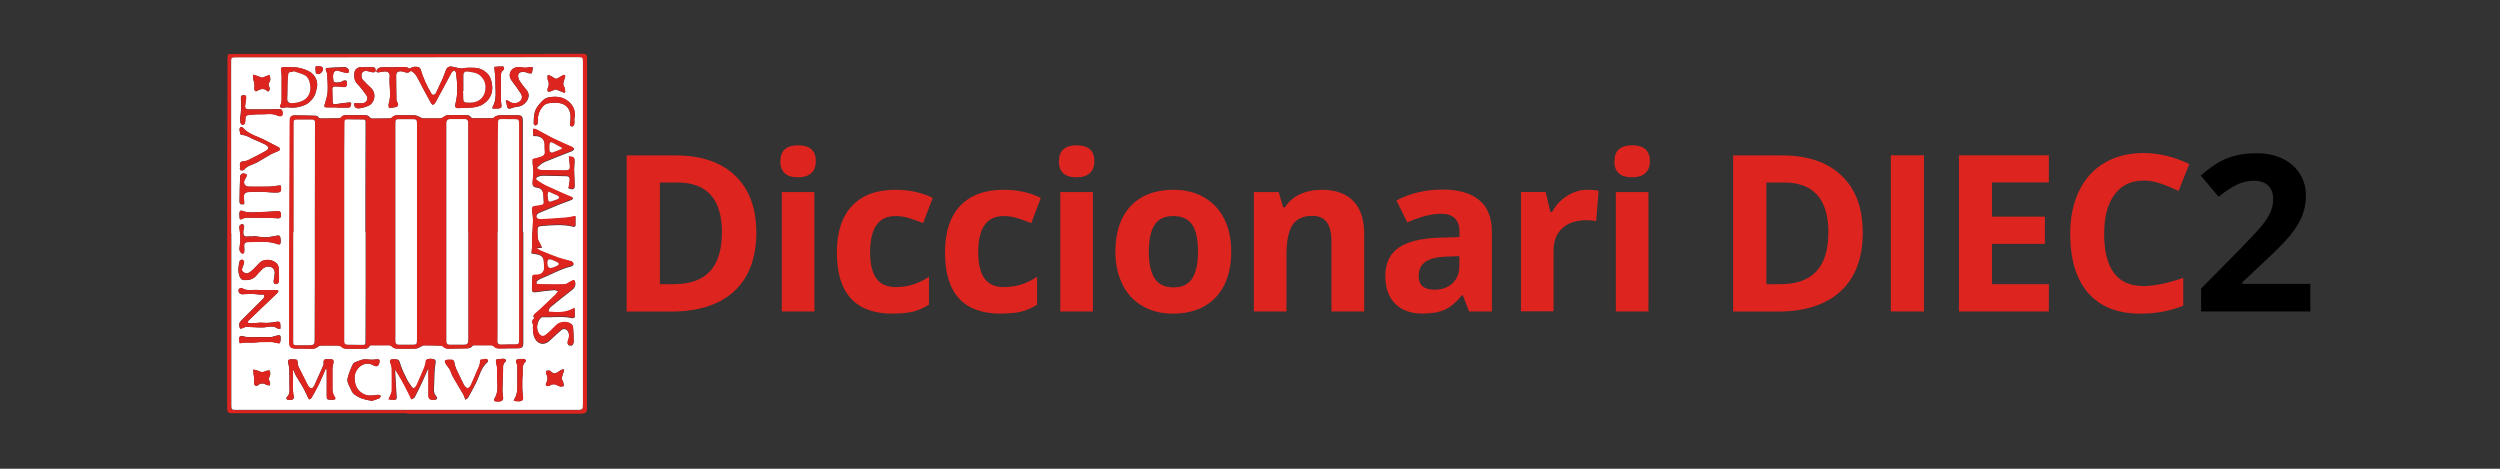 <svg id="a" xmlns="http://www.w3.org/2000/svg" width="240" height="45" viewBox="0 0 240 45"><rect x="0" y="0" width="240" height="45" fill="#333333" stroke="none"/><title>DIEC2</title><rect x="0" style="fill:none; stroke-width:0px;"/><path d="M72.61,22.27c0,2.47-.7,4.36-2.11,5.67-1.41,1.31-3.43,1.97-6.09,1.97h-4.25v-14.99h4.71c2.45,0,4.35.65,5.7,1.94,1.35,1.29,2.03,3.1,2.03,5.41ZM69.31,22.35c0-3.22-1.42-4.83-4.27-4.83h-1.69v9.76h1.36c3.06,0,4.59-1.64,4.59-4.93Z" style="fill:#de241f; stroke-width:0px;"/><path d="M74.92,15.48c0-1.02.57-1.53,1.7-1.53s1.7.51,1.7,1.53c0,.49-.14.86-.43,1.13-.28.27-.71.41-1.28.41-1.13,0-1.7-.51-1.7-1.54ZM78.18,29.9h-3.13v-11.46h3.13v11.46Z" style="fill:#de241f; stroke-width:0px;"/><path d="M85.69,30.11c-3.57,0-5.35-1.96-5.35-5.88,0-1.95.49-3.44,1.46-4.47.97-1.03,2.36-1.54,4.17-1.54,1.33,0,2.52.26,3.57.78l-.92,2.42c-.49-.2-.95-.36-1.38-.49-.42-.13-.85-.19-1.27-.19-1.63,0-2.44,1.16-2.44,3.46s.81,3.36,2.44,3.36c.6,0,1.16-.08,1.67-.24.51-.16,1.03-.41,1.54-.75v2.68c-.51.32-1.02.54-1.53.67-.52.12-1.17.18-1.95.18Z" style="fill:#de241f; stroke-width:0px;"/><path d="M96.07,30.11c-3.57,0-5.35-1.96-5.35-5.88,0-1.95.49-3.44,1.46-4.47.97-1.03,2.36-1.54,4.17-1.54,1.33,0,2.52.26,3.57.78l-.92,2.42c-.49-.2-.95-.36-1.38-.49-.42-.13-.85-.19-1.27-.19-1.63,0-2.44,1.16-2.44,3.46s.81,3.36,2.44,3.36c.6,0,1.16-.08,1.67-.24.51-.16,1.03-.41,1.54-.75v2.68c-.51.32-1.02.54-1.53.67-.52.12-1.17.18-1.95.18Z" style="fill:#de241f; stroke-width:0px;"/><path d="M101.66,15.48c0-1.02.57-1.53,1.7-1.53s1.7.51,1.7,1.53c0,.49-.14.86-.43,1.13-.28.27-.71.41-1.28.41-1.13,0-1.7-.51-1.7-1.54ZM104.92,29.9h-3.13v-11.46h3.13v11.46Z" style="fill:#de241f; stroke-width:0px;"/><path d="M118.2,24.15c0,1.87-.49,3.33-1.48,4.38s-2.36,1.58-4.11,1.58c-1.1,0-2.07-.24-2.91-.72-.84-.48-1.49-1.17-1.94-2.08s-.68-1.96-.68-3.16c0-1.87.49-3.33,1.47-4.37.98-1.04,2.35-1.56,4.12-1.56,1.1,0,2.07.24,2.91.72.84.48,1.49,1.17,1.94,2.06s.68,1.95.68,3.15ZM110.28,24.15c0,1.13.19,1.99.56,2.57.37.58.98.87,1.82.87s1.43-.29,1.8-.87c.37-.58.55-1.44.55-2.58s-.18-1.99-.55-2.55-.97-.85-1.82-.85-1.44.28-1.8.85c-.37.56-.55,1.42-.55,2.56Z" style="fill:#de241f; stroke-width:0px;"/><path d="M130.95,29.9h-3.13v-6.7c0-.83-.15-1.45-.44-1.86-.29-.41-.76-.62-1.4-.62-.88,0-1.51.29-1.9.88-.39.58-.58,1.55-.58,2.91v5.39h-3.13v-11.46h2.39l.42,1.47h.17c.35-.55.83-.97,1.44-1.26.61-.28,1.31-.43,2.09-.43,1.33,0,2.34.36,3.04,1.08.69.72,1.04,1.76,1.04,3.12v7.47Z" style="fill:#de241f; stroke-width:0px;"/><path d="M141.03,29.9l-.6-1.56h-.08c-.53.66-1.07,1.12-1.63,1.38-.56.26-1.28.38-2.18.38-1.1,0-1.97-.31-2.6-.94-.63-.63-.95-1.52-.95-2.69s.43-2.11,1.28-2.69c.85-.58,2.13-.9,3.85-.96l1.99-.06v-.5c0-1.16-.59-1.74-1.78-1.74-.92,0-1.99.28-3.23.83l-1.04-2.11c1.32-.69,2.78-1.04,4.39-1.04s2.72.33,3.54,1c.82.67,1.23,1.69,1.23,3.06v7.64h-2.18ZM140.1,24.59l-1.21.04c-.91.03-1.59.19-2.03.49s-.67.76-.67,1.37c0,.88.5,1.32,1.52,1.32.72,0,1.3-.21,1.74-.62.43-.42.65-.97.65-1.66v-.94Z" style="fill:#de241f; stroke-width:0px;"/><path d="M152.41,18.22c.42,0,.78.03,1.06.09l-.24,2.93c-.25-.07-.56-.1-.92-.1-1,0-1.78.26-2.33.77-.56.51-.84,1.23-.84,2.15v5.83h-3.13v-11.46h2.37l.46,1.93h.15c.35-.64.83-1.16,1.44-1.55.6-.39,1.26-.59,1.97-.59Z" style="fill:#de241f; stroke-width:0px;"/><path d="M154.99,15.48c0-1.02.57-1.53,1.7-1.53s1.7.51,1.7,1.53c0,.49-.14.86-.43,1.13-.28.27-.71.41-1.28.41-1.13,0-1.7-.51-1.7-1.54ZM158.25,29.9h-3.13v-11.46h3.13v11.46Z" style="fill:#de241f; stroke-width:0px;"/><path d="M178.83,22.27c0,2.47-.7,4.36-2.11,5.67-1.41,1.31-3.43,1.97-6.09,1.97h-4.25v-14.99h4.71c2.45,0,4.35.65,5.7,1.94,1.35,1.29,2.03,3.1,2.03,5.41ZM175.53,22.35c0-3.22-1.42-4.83-4.27-4.83h-1.69v9.76h1.36c3.06,0,4.59-1.64,4.59-4.93Z" style="fill:#de241f; stroke-width:0px;"/><path d="M181.52,29.9v-14.99h3.18v14.99h-3.18Z" style="fill:#de241f; stroke-width:0px;"/><path d="M196.69,29.9h-8.63v-14.99h8.63v2.6h-5.46v3.29h5.08v2.61h-5.08v3.87h5.46v2.62Z" style="fill:#de241f; stroke-width:0px;"/><path d="M205.76,17.34c-1.2,0-2.12.45-2.78,1.35-.66.9-.98,2.15-.98,3.76,0,3.34,1.25,5.01,3.76,5.01,1.05,0,2.33-.26,3.83-.79v2.67c-1.23.51-2.6.77-4.12.77-2.18,0-3.85-.66-5-1.98-1.16-1.32-1.73-3.22-1.73-5.7,0-1.56.28-2.92.85-4.1.57-1.17,1.38-2.07,2.45-2.7,1.06-.62,2.31-.94,3.74-.94s2.92.35,4.39,1.06l-1.03,2.58c-.56-.27-1.12-.5-1.69-.7s-1.12-.3-1.67-.3Z" style="fill:#de241f; stroke-width:0px;"/><path d="M221.79,29.9h-10.48v-2.21l3.76-3.8c1.11-1.14,1.84-1.93,2.18-2.37.34-.44.59-.85.74-1.22s.23-.77.23-1.17c0-.6-.17-1.05-.5-1.34-.33-.29-.77-.44-1.33-.44-.58,0-1.15.13-1.69.4s-1.12.65-1.71,1.14l-1.72-2.04c.74-.63,1.35-1.07,1.83-1.33s1.02-.46,1.59-.6c.57-.14,1.22-.21,1.93-.21.94,0,1.76.17,2.48.51s1.27.82,1.67,1.44.6,1.32.6,2.11c0,.69-.12,1.34-.36,1.94-.24.61-.62,1.23-1.13,1.86-.51.64-1.41,1.54-2.69,2.72l-1.93,1.82v.14h6.53v2.67Z" style="fill:#000; stroke-width:0px;"/><path d="M39.06,39.67c-5.6,0-11.19,0-16.79,0-.37,0-.46-.1-.46-.47,0-4.91,0-9.82,0-14.73,0-3.27,0-6.55.01-9.82,0-3.02.02-6.03.02-9.05,0-.39.03-.42.42-.42,3.2,0,6.39,0,9.59,0,6.33,0,12.67,0,19,0,1.68,0,3.36-.01,5.04-.02.38,0,.47.08.47.47,0,7.69,0,15.38,0,23.07,0,3.49,0,6.98-.01,10.46,0,.42-.12.55-.55.55-5.58,0-11.16,0-16.74,0h0ZM22.19,22.42c0,5.5,0,11.01,0,16.51,0,.39.04.44.45.44,6.41,0,12.82,0,19.23,0,4.52,0,9.03,0,13.55,0,.47,0,.52-.05.52-.54,0-3.8,0-7.59,0-11.39,0-7.17,0-14.33,0-21.5,0-.39-.04-.43-.42-.43-8.74,0-17.49.01-26.23.02-2.2,0-4.41,0-6.61,0-.5,0-.51,0-.51.5,0,5.47,0,10.94,0,16.41Z" style="fill:#de241f; stroke-width:0px;"/><path d="M22.19,22.42c0-5.47,0-10.94,0-16.41,0-.49.01-.5.51-.5,2.2,0,4.41,0,6.61,0,8.74,0,17.49-.01,26.23-.02.38,0,.42.04.42.43,0,7.17,0,14.33,0,21.5,0,3.8,0,7.59,0,11.39,0,.48-.05.54-.52.54-4.52,0-9.03,0-13.55,0-6.41,0-12.82,0-19.23,0-.4,0-.45-.04-.45-.44,0-5.5,0-11.01,0-16.51ZM50.19,22.26s0,0,0,0c0-3.55,0-7.1,0-10.65,0-.45-.09-.55-.56-.55-.41,0-.82,0-1.23,0-.35,0-.71-.05-.99.25-.04.05-.16.04-.25.04-.5,0-.99,0-1.49,0-.2,0-.4.03-.54-.19-.05-.08-.21-.11-.32-.11-.61-.01-1.22-.02-1.83,0-.15,0-.29.14-.43.21-.07.04-.15.1-.23.1-.57,0-1.13,0-1.7,0-.07,0-.15-.05-.22-.08-.18-.07-.36-.2-.55-.21-.56-.03-1.11,0-1.67-.01-.21,0-.38.05-.52.21-.05.05-.14.09-.21.09-.57.01-1.15.02-1.72.02-.07,0-.16-.04-.2-.1-.13-.16-.28-.23-.49-.23-.59,0-1.18,0-1.77,0-.21,0-.38.04-.51.22-.04.06-.16.08-.25.08-.5.01-.99,0-1.49.02-.19,0-.37.04-.49-.17-.03-.05-.13-.09-.2-.09-.68-.02-1.37-.04-2.05-.04-.28,0-.41.17-.42.44,0,.17-.01.34-.01.51-.01,3.77-.03,7.54-.04,11.31,0,1.22-.01,2.43-.01,3.65,0,1.96,0,3.93,0,5.89,0,.42.15.58.58.59.54,0,1.08,0,1.62.02.21,0,.38-.06.54-.2.08-.06.19-.11.29-.11.51-.01,1.03,0,1.54,0,.19,0,.34.02.49.16.08.08.23.14.34.14.64.01,1.29.01,1.93,0,.11,0,.28-.1.32-.19.06-.14.14-.14.26-.14.51,0,1.03,0,1.54,0,.17,0,.31.01.45.16.09.1.27.16.41.16.61.02,1.22.02,1.83,0,.17,0,.34-.13.5-.2.09-.04.17-.11.26-.11.56,0,1.11.02,1.67.03.06,0,.14.03.18.07.15.19.36.23.58.22.56,0,1.11-.03,1.67-.03.22,0,.42-.02.56-.24.03-.04.11-.06.17-.06.56,0,1.11,0,1.67,0,.07,0,.17.04.22.09.15.18.33.22.55.22.57-.01,1.13-.01,1.7-.02.49,0,.57-.09.57-.56,0-3.54,0-7.08,0-10.62ZM52.67,29.91c-.02-.25.14-.39.3-.52.65-.52,1.29-1.05,1.95-1.55.23-.18.34-.37.31-.64-.01-.1-.05-.24-.11-.27-.07-.03-.19.04-.28.09-.21.1-.41.29-.63.3-.84.03-1.68,0-2.52,0-.07,0-.18-.04-.19-.08-.02-.08,0-.21.05-.25.12-.1.26-.19.41-.25.97-.39,1.89-.93,2.92-1.17.08-.02.17-.12.18-.2.01-.07-.06-.17-.13-.22-.06-.05-.15-.06-.23-.08-.36-.1-.73-.18-1.08-.3-.57-.2-1.13-.43-1.69-.66-.14-.06-.26-.16-.39-.25,0-.02.02-.04.03-.06h.46c-.06-.14-.1-.24-.15-.34-.07-.15-.19-.29-.22-.45-.05-.27-.06-.54-.06-.82-.01-.39.04-.46.42-.49.98-.08,1.96-.17,2.93.05.11.03.3.09.3-.14,0-.28,0-.56,0-.84-.33.06-.63.13-.94.16-.77.06-1.54.11-2.31.15-.19,0-.44,0-.5-.22-.06-.22.13-.36.32-.44.61-.26,1.23-.52,1.84-.77.4-.16.8-.29,1.2-.45.07-.03.11-.1.17-.15-.06-.04-.11-.09-.17-.12-.16-.07-.32-.12-.47-.19-.65-.29-1.3-.56-1.94-.87-.3-.14-.58-.33-.86-.51-.17-.11-.16-.28.01-.36.16-.08.35-.13.53-.13.75,0,1.51.04,2.26.05.22,0,.32.14.31.32-.01.27-.07.53-.12.85.12.03.27.11.39.08.23-.05.21-.27.2-.46-.02-.47-.04-.94-.05-1.4,0-.24.03-.48.04-.72.02-.44-.04-.5-.54-.55.03.3.06.6.09.89.03.36-.06.46-.42.46-.75,0-1.51,0-2.26-.02-.11,0-.23-.05-.34-.09-.13-.05-.17-.16-.05-.26.2-.17.4-.36.64-.46.87-.37,1.77-.7,2.65-1.05.08-.03.14-.13.2-.2-.07-.06-.12-.14-.2-.17-.57-.26-1.16-.5-1.73-.78-.58-.29-1.14-.61-1.71-.91-.09-.04-.2-.04-.3-.05v.67c.1,0,.17,0,.25,0,.52.01.84.33.85.83,0,.23,0,.46.02.69.03.27-.11.41-.32.48-.26.09-.53.15-.85.24,0,.11,0,.27,0,.43.02.24.07.47.07.71,0,.37-.06.73-.08,1.1-.02.29.09.42.36.46.46.06.63.24.67.7.02.26.04.51.05.77,0,.07-.05.19-.1.2-.21.06-.42.11-.64.12-.36.03-.44.14-.38.5.05.31.09.63.08.94,0,.51-.06,1.02-.08,1.53,0,.24.02.48.01.72-.01.28-.05.56-.07.85.24.04.42.06.59.1.39.09.57.29.59.68.01.26.04.51.02.77,0,.11-.08.23-.15.31-.17.21-.42.2-.66.21-.13,0-.3,0-.31.19-.02.4-.05.8-.04,1.21,0,.18.09.29.34.25.58-.09,1.17-.15,1.76-.2.12-.01.25.05.43.1-.12.16-.19.28-.28.37-.35.35-.71.69-1.07,1.02-.28.26-.55.53-.85.77-.18.14-.27.26-.07.45-.21.14-.29.29-.18.53.05.11,0,.25.01.38.02.23.01.47.07.69.15.62.65,1.03,1.24.75.23-.11.41-.33.61-.5.27-.24.52-.49.8-.72.21-.17.43-.14.61.07.17.21.18.62.06.88-.06.13-.08.33-.02.44.04.08.28.12.38.08.09-.04.16-.23.17-.35,0-.46-.02-.92-.06-1.39,0-.09-.06-.2-.13-.26-.39-.35-1.15-.28-1.51.09-.31.32-.62.64-.97.91-.29.22-.5.14-.7-.18-.27-.43-.15-1.17.24-1.49.04-.03.09-.05.14-.05.95.05,1.9-.13,2.84.1.08.02.26-.07.26-.12.01-.26-.01-.52-.03-.85-.78.49-1.61.46-2.48.38ZM37.34,10.37c.23-.03.42-.04.61-.08.27-.06.33-.23.2-.47-.04-.07-.09-.15-.09-.23-.01-.79-.02-1.58-.03-2.36,0-.24.13-.37.35-.39.11-.01.24.01.35.05.37.13.55.11.7-.1.28.14.48.35.63.64.42.82.86,1.63,1.31,2.45.04.08.17.2.2.18.09-.05.18-.14.24-.23.14-.25.26-.51.4-.76.06-.11.13-.22.19-.33.32-.6.63-1.21.97-1.81.04-.08.17-.12.25-.18.06.08.15.16.16.25.12.99.2,1.99-.06,2.97-.08.28.02.42.27.41.48-.02.97-.02,1.45-.07.3-.04.62-.12.87-.27.72-.44,1.05-1.11.92-1.96-.06-.39-.17-.77-.48-1.06-.33-.31-.75-.5-1.2-.51-.34-.01-.68-.03-1.04.04-.33.06-.7-.07-1.05-.14-.34-.07-.54.02-.66.34-.1.26-.19.53-.3.79-.14.32-.29.63-.44.94-.08.16-.14.33-.23.49-.1.16-.31.18-.4.04-.45-.74-.81-1.52-1.05-2.35-.03-.1-.16-.22-.25-.23-.24-.03-.5-.05-.72.12-.04.03-.15.04-.18.01-.22-.19-.46-.12-.71-.12-.54.02-1.07,0-1.61.02-.27,0-.56-.03-.73.26-.03.05-.06.14-.04.17.02.04.11.07.17.06.19-.02.39-.07.58-.09.33-.03.55.13.52.46-.08.88.19,1.78-.1,2.66-.03.1.02.23.03.39ZM31.28,35.39s.04,0,.06,0c0,.06.02.11.02.17,0,.8,0,1.61,0,2.41,0,.34.02.4.37.41.07,0,.14,0,.21,0,.25,0,.32-.11.18-.31-.17-.24-.21-.49-.21-.77.01-.61-.02-1.22,0-1.82,0-.21.04-.42.09-.62.06-.22,0-.36-.23-.38-.14-.01-.29,0-.44,0-.18,0-.27.08-.27.26,0,.11.02.23-.02.33-.28.64-.57,1.28-.86,1.92-.16.36-.37.37-.59.06-.03-.05-.06-.1-.09-.16-.25-.5-.51-1.01-.76-1.51-.06-.13-.13-.27-.15-.4-.05-.51-.01-.47-.56-.49-.03,0-.05,0-.08,0-.26,0-.35.13-.28.38.05.19.09.38.09.57.02.47.03.94.02,1.41-.02.45.15.95-.29,1.32-.02.02.04.2.08.2.16.02.33.03.48,0,.07-.02.17-.17.16-.23-.19-.81-.05-1.64-.09-2.46,0-.07,0-.14.01-.21.12.2.17.41.28.6.22.39.47.75.69,1.14.17.3.3.61.45.92.04.08.08.15.12.22.08-.05.18-.07.22-.14.25-.44.5-.87.72-1.32.24-.49.44-1,.66-1.5ZM41.07,35.38s.06.01.08.02c0,.85,0,1.7,0,2.55,0,.26.07.4.34.43.08,0,.17.02.26,0,.08-.01.18-.04.21-.1.03-.05-.02-.16-.06-.22-.15-.18-.25-.36-.24-.62.04-.59.03-1.18.06-1.77.01-.29.06-.57.1-.86.03-.18-.01-.3-.21-.34-.39-.08-.7,0-.72.2,0,.03,0,.07,0,.1-.04.16-.06.32-.12.47-.23.55-.47,1.1-.71,1.65-.04.09-.1.18-.16.26-.11.14-.24.17-.35,0-.16-.23-.34-.45-.46-.7-.23-.46-.47-.93-.63-1.42-.16-.5-.12-.52-.65-.55-.02,0-.03,0-.05,0-.26,0-.34.14-.25.38.07.18.12.37.12.56.02.7.01,1.41,0,2.11,0,.13-.07.25-.12.38-.06.14-.13.28-.19.42.15.02.29.06.44.06.3,0,.34-.05.32-.34-.06-.8-.1-1.6-.14-2.4,0-.07.02-.14.02-.18.22.37.46.73.66,1.1.25.45.47.91.71,1.37.02.05.04.09.06.14.04.09.09.17.13.26.1-.07.25-.12.3-.21.25-.47.48-.96.71-1.44.2-.43.39-.87.58-1.31ZM27.87,6.45c-.24,0-.41,0-.57,0-.28-.01-.35.07-.31.35.03.18.05.35.05.53,0,.63,0,1.27,0,1.9,0,.3.03.59-.12.87-.09.16.05.29.24.26.16-.03.34-.08.5-.05.61.08,1.19-.03,1.72-.28.29-.14.55-.43.74-.71.17-.25.22-.59.3-.89.15-.61-.18-1.28-.74-1.57-.59-.31-1.22-.43-1.8-.4ZM24.99,28.29c.34-.06.43.02.35.27-.02.07-.08.13-.14.18-.64.64-1.27,1.27-1.91,1.9-.19.18-.38.35-.32.65.02.09.03.21.09.25.05.03.16-.02.25-.05.11-.03.22-.12.32-.11.38,0,.75.04,1.13.05.26,0,.54.02.79-.03.4-.08.77-.1,1.12.15.06.04.17,0,.25,0,0-.2,0-.4-.04-.59-.01-.05-.2-.1-.3-.08-.47.09-.94.15-1.43.1-.2-.02-.41.02-.61.03-.2.01-.4.02-.6.02-.06,0-.14-.04-.16-.09-.02-.04.03-.12.07-.16.37-.36.74-.71,1.11-1.07.56-.53,1.12-1.05,1.67-1.59.05-.05.09-.14.08-.2,0-.04-.12-.08-.18-.08-.66,0-1.31.02-1.96-.01-.45-.02-.93.11-1.35-.18-.05-.04-.23.03-.28.09-.15.22.05.52.31.51.3,0,.6-.05.9-.04.28,0,.56.05.83.08ZM32.37,10.32h0c.33,0,.67,0,1,0,.08,0,.2,0,.24-.06.07-.08.1-.21.11-.32,0-.03-.08-.12-.12-.12-.45.05-.89.09-1.34.17-.23.04-.32,0-.33-.23-.01-.4-.02-.8-.03-1.21,0-.17.07-.26.23-.26.13,0,.25,0,.38.01.19.01.37.04.56.05.19,0,.27-.16.24-.45-.02-.21-.17-.2-.3-.17-.12.03-.23.14-.35.15-.19.03-.42.07-.58,0-.09-.05-.09-.31-.11-.48-.01-.08,0-.17.02-.26.05-.33.26-.44.57-.33.22.08.46.14.69.18.08.02.23-.03.24-.06.02-.1,0-.23-.05-.3-.08-.09-.22-.19-.33-.19-.57,0-1.14.04-1.71.08-.14,0-.15.1-.11.22.05.14.11.27.12.41.03.56.08,1.13.04,1.69-.02.37-.17.74-.26,1.11-.02.09-.07.2-.04.28.02.05.16.07.24.07.32,0,.65,0,.98,0ZM35.71,38.48c.19-.07.46-.14.71-.25.07-.03.09-.16.14-.24-.08-.03-.16-.07-.24-.09-.06-.01-.12.01-.18.02-.42.06-.83.11-1.23-.09-.66-.34-.88-.89-.87-1.61,0-.82.9-1.66,1.78-1.16.36.21.56.08.61-.33.03-.2-.04-.26-.24-.24-.27.03-.55.07-.82.02-.34-.06-.64,0-.95.14-.19.08-.45.13-.53.28-.22.44-.41.9-.52,1.37-.1.42.2.78.35,1.16.06.16.18.32.32.42.46.35.99.5,1.66.6ZM48.64,9.62s-.05.03-.08.05c.04.16.09.32.11.48.03.28.17.35.44.24.16-.07.34-.12.51-.13.35-.03.65-.18.87-.44.27-.33.41-.79.03-1.21-.21-.23-.38-.48-.56-.73-.07-.1-.13-.2-.17-.31-.14-.46.02-.68.49-.66.18,0,.35.1.53.14.08.02.25,0,.25-.02.05-.18.07-.37.1-.56-.09,0-.18-.03-.26-.02-.15.01-.3.06-.44.06-.22,0-.44-.06-.66-.06-.35,0-.66.16-.8.47-.12.28-.07.59.15.86.31.39.58.8.86,1.22.2.3.09.65-.22.82-.3.16-.66.12-.92-.09-.06-.05-.15-.06-.22-.09ZM26.79,26.35h-.03c0-.19.01-.38,0-.56-.01-.12-.04-.26-.1-.36-.34-.54-1.28-.65-1.73-.21-.23.23-.45.47-.68.7-.11.11-.25.2-.39.28-.2.11-.38.03-.54-.11-.16-.14-.09-.28-.03-.44.06-.16.12-.34.14-.51,0-.07-.11-.2-.18-.21-.08-.01-.23.07-.25.14-.12.48-.19.96-.01,1.44.07.2.2.36.41.38.46.03.9-.05,1.22-.45.18-.22.38-.42.58-.62.21-.22.64-.29.87-.16.26.15.35.4.28.78-.03.17-.06.34-.08.51-.02.17.02.33.22.32.17,0,.29-.12.29-.32,0-.2,0-.39,0-.59ZM44.64,38.28s.02.06.03.1c.09-.06.21-.1.26-.19.19-.33.37-.67.55-1,.08-.14.15-.29.22-.43.34-.68.48-1.47,1.11-2,.04-.04.06-.16.03-.2-.04-.06-.14-.09-.21-.09-.11,0-.22.07-.32.06-.21-.02-.21.09-.22.25,0,.14-.05.28-.09.41-.04.12-.11.23-.16.35-.21.49-.42.99-.64,1.48-.06.12-.19.25-.31.27-.08.01-.2-.15-.29-.24-.05-.05-.07-.12-.1-.18-.24-.48-.48-.96-.7-1.45-.08-.18-.13-.38-.17-.58-.04-.24-.14-.32-.37-.29-.09.01-.19-.01-.28,0-.09.01-.24.05-.25.09,0,.1.03.23.08.32.12.19.28.36.39.55.11.21.17.45.28.66.32.56.66,1.12.99,1.68.08.14.13.31.19.46ZM34.02,9.9c-.06.33.1.53.46.5.28-.03.57-.11.83-.22.7-.28.86-1.27.26-1.78-.27-.23-.51-.49-.74-.74-.15-.17-.18-.55-.06-.69.17-.2.39-.17.61-.12.14.03.28.08.42.09.13,0,.27-.01.26-.2-.01-.18-.08-.29-.28-.29-.38,0-.77,0-1.15,0-.32,0-.58.23-.61.55-.04.38-.01.73.28,1.05.33.35.62.73.89,1.12.2.3.02.68-.34.73-.26.04-.54,0-.83,0ZM23.06,16.12s-.04.01-.05.02c.04.08.07.22.12.22.1.01.26,0,.32-.08.19-.26.46-.36.74-.47.17-.07.35-.14.51-.23.43-.24.85-.51,1.28-.75.26-.14.54-.23.81-.36.05-.02.07-.16.06-.23-.02-.06-.11-.1-.18-.14-.39-.21-.79-.4-1.18-.61-.73-.4-1.61-.55-2.19-1.24-.04-.04-.18-.06-.23-.02-.05.04-.08.15-.08.23,0,.09.06.18.05.27-.02.19.08.2.23.22.19.03.37.09.54.16.15.06.29.15.43.22.41.18.82.34,1.22.54.13.06.29.2.31.33.02.09-.16.25-.28.31-.55.3-1.1.59-1.66.86-.16.08-.36.12-.54.13-.21.02-.25.15-.26.31,0,.11.02.21.03.32ZM26.95,17.81c-.07,0-.15,0-.22.01-.31.03-.62.09-.94.1-.63.02-1.27,0-1.9,0-.37,0-.57-.3-.41-.64.05-.12.13-.22.18-.34.03-.06.03-.2.02-.2-.13-.05-.27-.11-.4-.08-.09.02-.22.16-.23.25-.03.78-.05,1.57-.06,2.35,0,.34.06.39.43.35,0-.03.03-.06.02-.09,0-.18-.01-.36-.03-.54-.03-.36.11-.53.47-.54.41-.01.82-.03,1.23-.02.45,0,.89.07,1.34.07.52,0,.57-.07.52-.61,0,0,0-.01-.03-.06ZM55.14,11.38c.16-.78-.14-1.32-.67-1.72-.5-.38-1.11-.42-1.72-.33-.5.07-.77.43-1.07.79-.44.53-.44,1.13-.45,1.74,0,.06.11.18.16.18.08,0,.19-.08.21-.15.04-.13.04-.27.03-.41,0-.44.14-.83.4-1.17.13-.17.33-.34.52-.38.35-.07.72-.09,1.07-.05.69.08,1.08.51,1.15,1.21.02.26-.03.52-.05.78-.02.17.07.28.22.27.07,0,.17-.15.19-.24.03-.19,0-.39,0-.52ZM23.05,11.48s.01,0,.02,0c0,.09-.02.2,0,.28.03.09.1.2.17.22.07.02.21-.05.24-.12.06-.12.07-.27.07-.42,0-.32.06-.38.38-.41.32-.02.65-.07.97-.06.61.03,1.23-.16,1.81.16.05.03.12.02.18.02.19.01.23-.12.24-.26,0-.1-.01-.21-.06-.3-.03-.06-.12-.11-.19-.12-.39,0-.78.01-1.17.02-.61,0-1.21,0-1.82.01-.25,0-.38-.09-.37-.34.02-.24.08-.48.1-.73.01-.14,0-.3-.21-.3-.19,0-.31.05-.29.28.02.37.03.74.02,1.1-.01.32-.07.64-.11.96ZM24.33,22.67s0,.02,0,.03c-.18,0-.36-.03-.54,0-.39.07-.47-.22-.42-.56.03-.15.08-.3.07-.45,0-.07-.13-.2-.19-.19-.09.01-.21.1-.25.18-.04.08-.02.2,0,.3.1.6.1,1.19,0,1.78-.03.2.01.38.16.51.04.04.12.08.17.07.05-.01.11-.09.12-.14.01-.17.02-.34,0-.51-.04-.29.06-.46.35-.46.97,0,1.95-.15,2.89.21.16.06.25,0,.25-.18,0-.08.02-.15.01-.23-.04-.46-.1-.48-.56-.38-.31.07-.63.12-.94.12-.37,0-.74-.07-1.11-.12ZM49.32,38.49c.21.01.4.05.58.03.29-.04.35-.15.31-.45-.03-.26-.07-.53-.07-.79,0-.45-.02-.9.04-1.34.05-.4-.12-.85.25-1.2.13-.12.02-.27-.15-.28-.18-.02-.37,0-.56.03-.18.02-.22.13-.17.29.04.12.11.24.11.36,0,.58-.02,1.16,0,1.74.01.5,0,.99-.28,1.43-.02.03-.03.08-.06.18ZM47.28,10.41c.18,0,.38.03.57,0,.26-.03.32-.13.28-.38-.02-.17-.05-.34-.05-.51,0-.71,0-1.42,0-2.13,0-.25-.01-.49.23-.67.13-.1.08-.34-.06-.35-.27,0-.55.03-.81.05.04.35.08.64.1.94.02.19.02.38.01.56,0,.8.16,1.63-.28,2.38,0,0,0,.02,0,.1ZM48.19,34.45h0c-.12,0-.24.02-.36.02-.25,0-.24.16-.2.34.03.17.09.34.09.52.02.45-.02.89.02,1.34.04.54.05,1.07-.25,1.56-.12.2-.05.29.19.31.09,0,.19.01.28,0,.23-.03.38-.14.34-.41-.03-.23-.07-.46-.06-.69,0-.62.04-1.25.06-1.87.01-.3-.07-.6.22-.85.13-.11.02-.27-.17-.28-.05,0-.1,0-.15,0ZM22.99,20.67c0,.07,0,.14,0,.21-.01.16.11.22.21.16.22-.15.45-.15.69-.14.76,0,1.53.02,2.29.03.18,0,.36.02.53.03.2,0,.27-.12.26-.3,0-.09,0-.18-.03-.25-.04-.07-.13-.15-.2-.15-.54.02-1.07.09-1.61.09-.62,0-1.25.15-1.87-.11-.17-.07-.29.04-.28.25,0,.06,0,.12,0,.18ZM54.16,35.5s-.06-.04-.09-.06c-.1.04-.22.07-.31.14-.3.22-.58.42-.92.03-.06-.07-.26-.04-.38-.02-.03,0-.06.22-.02.29.16.31.15.59,0,.9-.1.19.02.32.23.27.12-.03.23-.12.35-.15.09-.02.21-.02.3.01.16.05.3.15.46.19.11.03.24-.02.36-.04-.03-.15-.05-.31-.09-.46-.02-.06-.09-.1-.11-.17-.02-.06-.02-.13,0-.19.07-.25.15-.5.23-.75ZM26.79,32.98c.19-.13.15-.42.15-.69,0-.04-.1-.12-.15-.12-.15.02-.29.07-.44.1-.1.03-.21.08-.31.08-.75,0-1.51,0-2.26,0-.08,0-.17,0-.25-.03-.51-.16-.62-.07-.54.46,0,.05.02.1.03.15.05,0,.1.02.14,0,.45-.11.91,0,1.35-.06.5-.06.99-.05,1.48-.05.24,0,.48.08.82.14ZM54.18,8.91s.05-.05.08-.08c-.02-.15,0-.33-.07-.44-.14-.19-.14-.37-.07-.58.05-.15.1-.31.14-.47.01-.04,0-.12-.03-.13-.04-.02-.12-.03-.16,0-.17.09-.33.18-.49.28-.14.1-.25.09-.39-.01-.16-.12-.35-.2-.53-.29-.03.02-.06.04-.09.06,0,.15-.02.32.03.46.09.23.13.43.02.66-.03.07-.06.15-.06.22-.01.17.05.27.24.2.15-.06.3-.13.45-.18.05-.02.13-.02.18,0,.25.1.5.2.75.3ZM24.32,35.47c.01.19.01.31.03.44.02.19.05.38.07.57,0,.1-.03.2-.02.3.01.25.2.35.39.19.27-.22.52-.18.8-.02.08.05.21.03.32.05,0-.12.06-.28,0-.36-.16-.21-.09-.37.01-.58.06-.13,0-.32,0-.48-.13,0-.29-.02-.39.04-.25.14-.47.13-.71,0-.13-.07-.29-.09-.49-.14ZM24.29,7.16c.01.21.01.34.03.47.02.14.08.27.1.4.02.17,0,.34,0,.51,0,.19.13.28.27.19.37-.24.71-.27,1.04.07.22-.15.19-.31.1-.5-.04-.09-.07-.26-.02-.32.18-.23.16-.46.07-.77-.18.06-.36.09-.51.18-.17.1-.29.06-.45-.01-.18-.09-.37-.13-.63-.21ZM30.28,6.66c.08.15-.09.45.27.46.2,0,.5-.31.46-.52-.06-.29-.35-.21-.54-.24-.26-.05-.15.17-.19.31Z" style="fill:#fff; stroke-width:0px;"/><path d="M50.19,22.26c0,3.54,0,7.08,0,10.62,0,.48-.09.56-.57.56-.57,0-1.13,0-1.7.02-.22,0-.4-.04-.55-.22-.05-.05-.14-.09-.22-.09-.56,0-1.11,0-1.67,0-.06,0-.15.02-.17.06-.14.21-.34.23-.56.24-.56,0-1.11.02-1.67.03-.22,0-.42-.04-.58-.22-.04-.04-.11-.07-.18-.07-.56-.02-1.11-.03-1.67-.03-.09,0-.17.07-.26.11-.17.07-.33.2-.5.2-.61.02-1.22.02-1.83,0-.14,0-.32-.06-.41-.16-.13-.15-.27-.17-.45-.16-.51,0-1.03,0-1.54,0-.11,0-.19,0-.26.14-.04.1-.21.19-.32.19-.64.02-1.29.02-1.93,0-.12,0-.26-.06-.34-.14-.14-.14-.3-.16-.49-.16-.51,0-1.03,0-1.54,0-.1,0-.21.05-.29.11-.16.13-.32.2-.54.2-.54-.02-1.08-.01-1.62-.02-.43,0-.58-.16-.58-.59,0-1.96,0-3.93,0-5.89,0-1.22.01-2.43.01-3.65.01-3.77.02-7.54.04-11.31,0-.17.01-.34.01-.51,0-.28.14-.44.42-.44.69,0,1.37.02,2.05.04.07,0,.17.04.2.09.12.21.31.17.49.17.5,0,.99,0,1.49-.02.08,0,.2-.02.25-.08.13-.18.3-.23.51-.22.59,0,1.18,0,1.77,0,.21,0,.36.06.49.23.04.05.13.1.2.1.57,0,1.15,0,1.72-.02.07,0,.17-.04.21-.09.14-.16.31-.22.52-.21.56,0,1.12-.02,1.67.01.19,0,.37.14.55.21.07.03.15.08.22.08.57,0,1.13,0,1.7,0,.08,0,.15-.06.23-.1.14-.07.28-.21.43-.21.61-.02,1.22-.02,1.83,0,.11,0,.27.04.32.11.14.22.34.19.54.19.5,0,.99,0,1.49,0,.08,0,.2.01.25-.04.28-.3.64-.24.99-.25.41,0,.82,0,1.23,0,.47,0,.56.1.56.55,0,3.55,0,7.1,0,10.65,0,0,0,0,0,0ZM44.95,22.26c0-3.43,0-6.86,0-10.29,0-.08,0-.15,0-.23-.02-.2-.1-.32-.32-.31-.47,0-.94,0-1.41,0-.23,0-.33.13-.36.33-.02.11,0,.22,0,.33,0,6.73,0,13.46,0,20.19,0,.15,0,.31,0,.46.01.26.1.35.37.35.41,0,.82,0,1.23,0,.41,0,.5-.08.5-.49,0-3.45,0-6.89,0-10.34ZM40.03,22.26c0-3.45,0-6.89,0-10.34,0-.43-.05-.48-.49-.48-.37,0-.74,0-1.11,0-.45,0-.47.02-.47.48,0,6.78,0,13.56,0,20.34,0,.17,0,.34,0,.51.01.21.1.33.34.32.42-.01.84,0,1.26,0,.42,0,.47-.05.47-.47,0-3.45,0-6.91,0-10.36ZM47.79,22.26s-.01,0-.02,0c0,3.09,0,6.19,0,9.28,0,.41,0,.82-.01,1.23,0,.21.08.31.31.3.46-.02.93-.01,1.39-.02.34,0,.37-.05.37-.4,0-6.93,0-13.87,0-20.8,0-.34-.06-.41-.4-.41-.42,0-.84,0-1.26-.01-.3,0-.36.06-.36.36,0,.69-.02,1.37-.02,2.06,0,2.8,0,5.61,0,8.41ZM28.19,22.31s-.02,0-.03,0c0,3.49,0,6.98,0,10.47,0,.33.03.36.37.37.4,0,.81,0,1.21,0,.39,0,.47-.09.47-.47,0-2.01.01-4.03.02-6.04,0-1.91,0-3.82,0-5.73,0-3.04,0-6.09.02-9.13,0-.21-.09-.29-.29-.29-.44,0-.87,0-1.31,0-.44,0-.45,0-.45.44,0,3.46,0,6.93,0,10.39ZM35.1,22.27c0-1.16,0-2.31,0-3.47,0-2.36.01-4.73.02-7.09,0-.16-.05-.23-.22-.23-.48,0-.96,0-1.44-.02-.3,0-.36.03-.36.34,0,.93-.02,1.87-.02,2.8,0,3.05,0,6.1,0,9.15,0,3,0,6,0,9,0,.25.11.34.34.34.45,0,.89.01,1.34.02.33,0,.35-.01.35-.35,0-1.8.01-3.6.02-5.4,0-1.7,0-3.39,0-5.09Z" style="fill:#de241f; stroke-width:0px;"/><path d="M52.67,29.91c.87.08,1.71.11,2.48-.38.02.33.04.59.03.85,0,.05-.18.14-.26.12-.94-.23-1.89-.05-2.84-.1-.05,0-.1.02-.14.05-.39.32-.5,1.06-.24,1.49.2.32.41.4.7.18.35-.27.66-.59.97-.91.36-.38,1.12-.44,1.51-.09.07.06.12.17.13.26.03.46.06.92.06,1.39,0,.12-.07.31-.17.35-.1.05-.34,0-.38-.08-.06-.11-.04-.31.02-.44.12-.26.12-.67-.06-.88-.17-.21-.4-.25-.61-.07-.28.23-.53.48-.8.72-.2.17-.38.39-.61.5-.59.28-1.09-.13-1.24-.75-.05-.22-.05-.46-.07-.69,0-.13.04-.28-.01-.38-.11-.24-.03-.39.18-.53-.19-.19-.1-.31.07-.45.3-.24.57-.51.85-.77.36-.34.72-.68,1.07-1.02.09-.09.16-.21.28-.37-.18-.04-.31-.11-.43-.1-.59.05-1.18.11-1.76.2-.24.04-.33-.07-.34-.25,0-.4.02-.8.04-1.21.01-.2.17-.18.31-.19.24,0,.49,0,.66-.21.07-.09.15-.21.15-.31.01-.26,0-.51-.02-.77-.02-.39-.2-.59-.59-.68-.18-.04-.35-.06-.59-.1.02-.29.06-.57.07-.85,0-.24-.02-.48-.01-.72.02-.51.07-1.02.08-1.53,0-.31-.04-.63-.08-.94-.06-.36.02-.47.38-.5.22-.02.43-.06.64-.12.05-.01.1-.13.1-.2,0-.26-.02-.51-.05-.77-.04-.46-.22-.64-.67-.7-.27-.04-.38-.17-.36-.46.02-.37.07-.73.08-1.1,0-.24-.05-.47-.07-.71-.01-.16,0-.32,0-.43.32-.09.59-.15.85-.24.21-.08.35-.22.32-.48-.03-.23-.02-.46-.02-.69-.01-.5-.34-.81-.85-.83-.08,0-.15,0-.25,0v-.67c.1.02.21,0,.3.05.57.3,1.13.63,1.71.91.57.28,1.15.52,1.73.78.08.04.13.11.2.17-.07.07-.12.16-.2.2-.88.35-1.77.68-2.65,1.05-.24.1-.44.29-.64.46-.11.09-.08.2.05.26.11.04.23.09.34.09.75.01,1.51.02,2.26.02.36,0,.45-.1.42-.46-.03-.29-.06-.59-.09-.89.5.05.56.11.54.55,0,.24-.05.48-.04.72,0,.47.03.94.05,1.4,0,.19.03.41-.2.46-.13.03-.28-.05-.39-.08.05-.31.11-.58.12-.85,0-.18-.09-.32-.31-.32-.75-.01-1.51-.05-2.26-.05-.18,0-.37.05-.53.13-.17.09-.19.25-.01.36.28.18.56.37.86.51.64.3,1.29.58,1.94.87.16.07.32.12.47.19.06.03.11.08.17.12-.06.05-.1.13-.17.15-.4.16-.8.29-1.2.45-.62.25-1.23.5-1.84.77-.18.08-.38.22-.32.44.06.22.31.22.5.22.77-.04,1.54-.08,2.31-.15.3-.02.61-.1.94-.16,0,.28,0,.56,0,.84,0,.23-.19.17-.3.14-.97-.22-1.95-.13-2.93-.05-.38.03-.43.11-.42.49,0,.27.01.55.06.82.03.16.15.3.22.45.05.1.09.2.15.34h-.46s-.02.04-.03.06c.13.08.25.19.39.25.56.23,1.12.45,1.69.66.35.12.72.2,1.08.3.08.02.17.03.23.08.06.05.14.16.13.22-.01.08-.11.18-.18.2-1.03.24-1.95.78-2.92,1.17-.15.06-.29.15-.41.25-.05.05-.07.17-.05.25,0,.04.12.08.19.08.84.01,1.68.04,2.52,0,.21,0,.42-.2.63-.3.09-.04.22-.12.28-.09.07.03.1.17.11.27.03.27-.08.47-.31.64-.66.5-1.3,1.03-1.95,1.55-.16.13-.32.26-.3.52ZM53.92,14.29s.01-.06.02-.09c-.31-.18-.62-.37-.95-.53-.13-.07-.23.03-.24.18,0,.21-.02.43,0,.64.01.07.18.18.24.16.31-.1.61-.24.92-.36ZM52.66,18.39c-.16.27-.08.51-.05.76.02.23.14.25.31.19.2-.07.41-.13.6-.21.06-.02.13-.09.14-.15,0-.05-.05-.15-.1-.17-.3-.14-.6-.27-.91-.41ZM52.55,25.27c0,.29.15.5.35.45.21-.05.42-.13.62-.23.16-.08.15-.22-.01-.31-.16-.08-.32-.15-.49-.22-.34-.14-.47-.05-.47.31Z" style="fill:#de241f; stroke-width:0px;"/><path d="M37.34,10.37c-.02-.16-.07-.29-.03-.39.29-.88.01-1.77.1-2.66.03-.33-.19-.5-.52-.46-.19.02-.39.07-.58.09-.06,0-.14-.02-.17-.06-.02-.04,0-.12.04-.17.17-.29.46-.26.73-.26.54,0,1.07,0,1.61-.02.25,0,.49-.07.71.12.03.03.14.02.18-.01.22-.17.48-.15.72-.12.09.01.22.14.25.23.25.83.6,1.61,1.05,2.35.09.15.31.13.4-.04.09-.15.15-.32.23-.49.15-.31.3-.62.44-.94.11-.26.2-.53.3-.79.12-.32.32-.41.66-.34.35.07.72.21,1.05.14.35-.07.69-.05,1.04-.04.45.01.86.2,1.2.51.3.28.41.67.48,1.06.14.85-.19,1.52-.92,1.96-.25.15-.57.24-.87.27-.48.06-.97.05-1.45.07-.26.01-.35-.12-.27-.41.27-.99.19-1.98.06-2.97-.01-.09-.1-.17-.16-.25-.09.06-.21.1-.25.18-.33.6-.64,1.21-.97,1.81-.06.11-.13.22-.19.33-.13.25-.26.51-.4.76-.05.09-.14.18-.24.23-.03.01-.15-.1-.2-.18-.44-.81-.89-1.62-1.31-2.45-.15-.29-.35-.5-.63-.64-.15.21-.33.23-.7.1-.11-.04-.23-.06-.35-.05-.22.02-.36.15-.35.39,0,.79.01,1.58.03,2.36,0,.08.05.16.09.23.13.24.07.41-.2.47-.19.04-.39.05-.61.08ZM44.49,8.75h-.05c0,.1.02.2.02.31,0,.1,0,.21,0,.31.02.42.07.47.48.48.07,0,.14,0,.2,0,.73.01,1.31-.43,1.43-1.16.08-.47-.02-.91-.36-1.31-.38-.43-.89-.44-1.37-.51-.19-.03-.36.09-.36.34,0,.51,0,1.02,0,1.54Z" style="fill:#de241f; stroke-width:0px;"/><path d="M31.28,35.39c-.22.5-.42,1.01-.66,1.5-.22.45-.47.89-.72,1.32-.04.07-.15.1-.22.14-.04-.07-.08-.15-.12-.22-.15-.31-.28-.62-.45-.92-.22-.39-.47-.75-.69-1.14-.1-.19-.16-.4-.28-.6,0,.07-.02.14-.01.21.04.82-.09,1.64.09,2.46.01.07-.09.21-.16.23-.15.04-.32.02-.48,0-.04,0-.1-.19-.08-.2.43-.37.27-.87.29-1.32.02-.47,0-.94-.02-1.41,0-.19-.05-.39-.09-.57-.06-.25.02-.38.28-.38.03,0,.05,0,.08,0,.55.02.51-.01.56.49.01.14.08.28.15.4.25.51.51,1.01.76,1.51.03.05.06.11.09.16.22.32.42.3.59-.06.29-.64.58-1.27.86-1.92.04-.1.02-.22.02-.33,0-.18.09-.27.27-.26.15,0,.29,0,.44,0,.23.02.29.16.23.38-.06.2-.09.41-.09.62,0,.61.02,1.22,0,1.82,0,.28.04.53.21.77.15.2.07.31-.18.31-.07,0-.14,0-.21,0-.34-.02-.37-.07-.37-.41.01-.8,0-1.61,0-2.41,0-.06-.01-.11-.02-.17-.02,0-.04,0-.06,0Z" style="fill:#de241f; stroke-width:0px;"/><path d="M41.07,35.38c-.19.44-.38.88-.58,1.31-.23.49-.46.97-.71,1.44-.05.1-.19.14-.3.21-.04-.09-.09-.17-.13-.26-.02-.05-.04-.1-.06-.14-.23-.46-.46-.92-.71-1.37-.21-.37-.44-.73-.66-1.1,0,.04-.03.11-.02.18.05.8.09,1.6.14,2.4.02.29-.01.35-.32.34-.15,0-.29-.04-.44-.06.07-.14.14-.28.19-.42.05-.12.12-.25.12-.38.01-.7.01-1.41,0-2.11,0-.19-.06-.38-.12-.56-.09-.25-.01-.39.25-.38.02,0,.03,0,.05,0,.53.03.49.04.65.55.16.49.4.96.63,1.42.12.25.3.47.46.7.12.17.24.13.35,0,.06-.08.12-.17.16-.26.24-.55.48-1.09.71-1.65.06-.15.08-.31.12-.47,0-.03,0-.07,0-.1.03-.19.33-.27.72-.2.19.04.23.16.21.34-.04.28-.09.57-.1.86-.03.59-.02,1.18-.06,1.77-.02.26.08.44.24.62.05.06.09.17.06.22-.03.05-.13.08-.21.1-.08.01-.17,0-.26,0-.27-.03-.34-.17-.34-.43.02-.85,0-1.7,0-2.55-.03,0-.06-.01-.08-.02Z" style="fill:#de241f; stroke-width:0px;"/><path d="M27.87,6.45c.58-.03,1.21.09,1.8.4.56.29.89.96.74,1.57-.07.31-.13.64-.3.89-.18.28-.44.57-.74.71-.53.26-1.11.37-1.72.28-.16-.02-.33.03-.5.05-.19.03-.33-.09-.24-.26.15-.28.12-.58.12-.87,0-.63,0-1.27,0-1.9,0-.18-.03-.35-.05-.53-.04-.28.03-.36.31-.35.16,0,.32,0,.57,0ZM28.15,6.83l-.02.07c-.39,0-.46.05-.49.44-.03.44-.03.89-.04,1.33,0,.26-.02.53-.03.79-.02.24.14.44.38.44.21,0,.43-.02.63-.07.53-.13.97-.39,1.14-.95.12-.38.07-.77-.06-1.14-.06-.19-.21-.41-.38-.5-.36-.18-.76-.28-1.14-.41Z" style="fill:#de241f; stroke-width:0px;"/><path d="M24.99,28.29c-.28-.03-.56-.07-.83-.08-.3,0-.6.03-.9.04-.27,0-.46-.3-.31-.51.05-.07.23-.13.28-.09.42.3.9.17,1.35.18.65.03,1.31,0,1.96.01.06,0,.17.04.18.08.01.06-.03.15-.08.2-.55.53-1.12,1.06-1.67,1.59-.37.35-.74.71-1.11,1.07-.04.04-.08.13-.07.16.02.04.1.09.16.09.2,0,.4-.01.6-.02.2-.01.41-.05.61-.03.48.05.95,0,1.43-.1.1-.02.29.03.3.08.04.19.03.39.04.59-.09,0-.2.04-.25,0-.35-.25-.72-.23-1.12-.15-.26.05-.53.04-.79.03-.38,0-.75-.05-1.13-.05-.11,0-.21.08-.32.11-.08.03-.2.08-.25.05-.06-.04-.07-.16-.09-.25-.06-.29.13-.46.32-.65.64-.63,1.28-1.27,1.91-1.9.05-.05.12-.11.14-.18.08-.25-.01-.33-.35-.27Z" style="fill:#de241f; stroke-width:0px;"/><path d="M32.37,10.32c-.33,0-.65,0-.98,0-.09,0-.23-.02-.24-.07-.03-.08.02-.19.04-.28.09-.37.24-.73.26-1.11.03-.56-.01-1.13-.04-1.69,0-.14-.07-.28-.12-.41-.04-.12-.04-.21.11-.22.57-.03,1.14-.07,1.71-.08.11,0,.25.1.33.19.06.07.07.2.05.3,0,.03-.16.08-.24.06-.23-.05-.47-.1-.69-.18-.32-.11-.52,0-.57.33-.01.08-.03.17-.02.26.02.17.02.44.11.48.16.08.39.03.58,0,.12-.02.23-.13.35-.15.13-.03.28-.04.3.17.03.28-.05.45-.24.45-.19,0-.37-.03-.56-.05-.13,0-.25-.02-.38-.01-.16,0-.24.09-.23.26.02.4.02.8.03,1.21,0,.23.1.27.33.23.44-.08.89-.13,1.34-.17.04,0,.13.08.12.12-.02.11-.05.23-.11.32-.04.05-.16.06-.24.06-.33,0-.67,0-1,0h0Z" style="fill:#de241f; stroke-width:0px;"/><path d="M35.71,38.48c-.66-.09-1.2-.25-1.66-.6-.14-.1-.25-.26-.32-.42-.15-.38-.45-.74-.35-1.16.12-.47.3-.94.52-1.37.07-.14.34-.2.53-.28.3-.13.6-.2.95-.14.26.05.55,0,.82-.02.2-.02.27.05.24.24-.06.4-.25.53-.61.33-.88-.5-1.77.34-1.78,1.16,0,.72.21,1.27.87,1.61.4.2.81.15,1.23.09.06,0,.12-.03.18-.02.08.02.16.06.24.09-.05.08-.07.21-.14.24-.25.11-.52.19-.71.25Z" style="fill:#de241f; stroke-width:0px;"/><path d="M48.64,9.62c.07.03.16.04.22.09.26.21.62.25.92.09.32-.17.42-.52.22-.82-.27-.41-.55-.83-.86-1.22-.22-.27-.27-.58-.15-.86.14-.31.44-.47.8-.47.22,0,.44.06.66.06.15,0,.3-.05.44-.06.09,0,.17.01.26.02-.03.19-.04.38-.1.56,0,.03-.17.04-.25.02-.18-.04-.35-.13-.53-.14-.47-.02-.63.2-.49.66.03.11.1.22.17.31.18.25.35.51.56.73.38.41.24.87-.03,1.21-.22.27-.51.41-.87.44-.17.02-.35.07-.51.13-.27.11-.4.04-.44-.24-.02-.16-.07-.32-.11-.48.03-.02.05-.03.08-.05Z" style="fill:#de241f; stroke-width:0px;"/><path d="M26.79,26.35c0,.2,0,.39,0,.59,0,.2-.11.31-.29.32-.21.01-.24-.15-.22-.32.02-.17.05-.34.08-.51.07-.38-.02-.63-.28-.78-.23-.13-.66-.05-.87.16-.2.2-.4.4-.58.62-.32.4-.76.47-1.22.45-.21-.01-.34-.18-.41-.38-.18-.48-.1-.96.01-1.44.02-.07.17-.15.25-.14.07.01.19.14.18.21-.01.17-.07.34-.14.51-.06.16-.14.3.03.44.16.14.34.22.54.11.14-.08.28-.17.39-.28.23-.23.45-.47.68-.7.45-.44,1.39-.33,1.73.21.06.1.09.24.1.36.02.19,0,.38,0,.56h.03Z" style="fill:#de241f; stroke-width:0px;"/><path d="M44.64,38.28c-.06-.16-.1-.32-.19-.46-.32-.56-.67-1.11-.99-1.68-.12-.21-.17-.45-.28-.66-.11-.2-.27-.36-.39-.55-.06-.09-.09-.21-.08-.32,0-.04.16-.07.25-.09.09-.01.19,0,.28,0,.24-.03.33.05.37.29.04.2.08.4.17.58.22.49.47.97.7,1.45.03.06.05.13.1.18.09.09.21.25.29.24.12-.02.25-.15.31-.27.23-.49.43-.99.64-1.48.05-.12.12-.23.16-.35.05-.13.09-.27.09-.41,0-.16.01-.27.22-.25.11,0,.21-.06.32-.06.07,0,.17.04.21.09.03.04,0,.17-.03.2-.63.52-.77,1.32-1.11,2-.07.14-.15.29-.22.43-.18.34-.35.68-.55,1-.05.08-.17.13-.26.19,0-.03-.02-.06-.03-.1Z" style="fill:#de241f; stroke-width:0px;"/><path d="M34.02,9.9c.29,0,.57.03.83,0,.36-.06.54-.43.34-.73-.27-.4-.56-.78-.89-1.12-.29-.31-.32-.67-.28-1.05.03-.31.29-.54.61-.55.38,0,.77,0,1.15,0,.2,0,.27.11.28.29.01.19-.13.21-.26.2-.14,0-.28-.06-.42-.09-.22-.06-.45-.08-.61.12-.12.15-.09.53.06.69.24.26.48.52.74.74.6.51.44,1.51-.26,1.78-.27.11-.55.19-.83.22-.36.03-.52-.17-.46-.5Z" style="fill:#de241f; stroke-width:0px;"/><path d="M23.06,16.12c-.01-.11-.04-.21-.03-.32.01-.16.05-.29.26-.31.18-.01.38-.05.54-.13.56-.27,1.12-.56,1.66-.86.12-.07.3-.23.28-.31-.02-.13-.18-.26-.31-.33-.4-.2-.81-.36-1.22-.54-.15-.07-.28-.16-.43-.22-.18-.07-.36-.14-.54-.16-.15-.02-.25-.03-.23-.22,0-.09-.05-.18-.05-.27,0-.08.03-.19.08-.23.05-.03.19-.02.23.02.58.68,1.45.83,2.19,1.24.39.21.78.4,1.18.61.07.04.16.08.18.14.02.07,0,.21-.06.23-.26.13-.55.22-.81.36-.43.24-.85.5-1.28.75-.16.09-.34.16-.51.23-.28.11-.55.21-.74.47-.05.07-.21.09-.32.08-.05,0-.08-.14-.12-.22.02,0,.04-.01.05-.02Z" style="fill:#de241f; stroke-width:0px;"/><path d="M26.95,17.81s.03.05.03.06c.05.53,0,.61-.52.61-.45,0-.89-.06-1.34-.07-.41,0-.82,0-1.23.02-.36.01-.5.18-.47.54.02.18.02.36.03.54,0,.03-.02.06-.02.09-.36.03-.43-.02-.43-.35.01-.78.03-1.57.06-2.35,0-.09.14-.23.23-.25.12-.02.27.04.4.08.02,0,0,.14-.02.2-.05.12-.13.22-.18.34-.16.34.04.64.41.64.63,0,1.27.01,1.9,0,.31,0,.62-.06.94-.1.07,0,.15,0,.22-.01Z" style="fill:#de241f; stroke-width:0px;"/><path d="M55.14,11.38c0,.12.02.32,0,.52-.01.09-.11.24-.19.24-.15.02-.24-.1-.22-.27.03-.26.07-.52.05-.78-.06-.7-.46-1.12-1.15-1.21-.35-.04-.72-.02-1.07.05-.19.04-.39.21-.52.38-.26.34-.41.73-.4,1.17,0,.14,0,.28-.03.41-.02.07-.14.15-.21.15-.05,0-.16-.12-.16-.18.02-.61.01-1.21.45-1.74.3-.37.57-.72,1.07-.79.61-.09,1.21-.06,1.72.33.53.41.83.95.67,1.72Z" style="fill:#de241f; stroke-width:0px;"/><path d="M23.05,11.48c.04-.32.09-.64.11-.96.02-.37,0-.74-.02-1.1-.01-.23.1-.28.29-.28.22,0,.22.16.21.3-.02.24-.08.48-.1.73-.02.25.12.34.37.34.6-.01,1.21,0,1.82-.01.39,0,.78-.02,1.17-.02.07,0,.16.06.19.12.04.09.06.2.06.3,0,.14-.05.28-.24.26-.06,0-.13,0-.18-.02-.58-.31-1.21-.13-1.81-.16-.32-.01-.65.03-.97.06-.32.02-.37.09-.38.41,0,.14-.02.29-.07.42-.03.07-.17.14-.24.12-.07-.02-.14-.13-.17-.22-.03-.08,0-.19,0-.28,0,0-.01,0-.02,0Z" style="fill:#de241f; stroke-width:0px;"/><path d="M24.33,22.67c.37.04.74.11,1.11.12.31,0,.63-.05.94-.12.46-.1.52-.08.56.38,0,.08,0,.15-.01.23,0,.17-.1.24-.25.18-.94-.36-1.92-.21-2.89-.21-.29,0-.39.17-.35.46.02.17.02.34,0,.51,0,.05-.07.13-.12.14-.05.01-.13-.03-.17-.07-.15-.14-.19-.32-.16-.51.1-.59.1-1.19,0-1.78-.02-.1-.04-.22,0-.3.04-.08.16-.17.25-.18.06,0,.19.12.19.19.01.15-.04.3-.07.45-.06.34.03.63.42.56.17-.03.36,0,.54,0,0-.01,0-.02,0-.03Z" style="fill:#de241f; stroke-width:0px;"/><path d="M49.32,38.49c.03-.1.04-.15.06-.18.28-.44.29-.93.28-1.43-.01-.58.01-1.16,0-1.74,0-.12-.07-.24-.11-.36-.05-.16-.02-.27.17-.29.19-.02.38-.05.56-.03.16.01.27.16.15.28-.37.35-.2.8-.25,1.2-.05.44-.04.9-.04,1.34,0,.26.04.53.07.79.04.29-.02.41-.31.45-.18.02-.37-.02-.58-.03Z" style="fill:#de241f; stroke-width:0px;"/><path d="M47.28,10.41c0-.08-.01-.09,0-.1.45-.75.28-1.58.28-2.38,0-.19,0-.38-.01-.56-.03-.3-.06-.59-.1-.94.26-.02.54-.05.81-.05.14,0,.2.24.06.35-.24.18-.23.42-.23.67,0,.71,0,1.42,0,2.13,0,.17.02.34.05.51.04.25-.03.36-.28.38-.19.02-.38,0-.57,0Z" style="fill:#de241f; stroke-width:0px;"/><path d="M48.19,34.45c.05,0,.1,0,.15,0,.19,0,.3.17.17.28-.29.24-.21.55-.22.85-.02.62-.05,1.25-.06,1.87,0,.23.03.46.06.69.04.27-.11.37-.34.41-.09.01-.19,0-.28,0-.25-.02-.31-.11-.19-.31.3-.49.29-1.01.25-1.56-.03-.44,0-.89-.02-1.34,0-.17-.06-.34-.09-.52-.03-.18-.05-.33.2-.34.12,0,.24-.02.36-.04h0Z" style="fill:#de241f; stroke-width:0px;"/><path d="M22.99,20.67c0-.06,0-.12,0-.18-.01-.2.11-.32.28-.25.61.25,1.24.11,1.87.11.54,0,1.07-.07,1.61-.09.07,0,.16.08.2.15.04.07.03.17.03.25,0,.18-.06.3-.26.3-.18,0-.36-.03-.53-.03-.76-.01-1.53-.02-2.29-.03-.24,0-.47,0-.69.14-.09.07-.22,0-.21-.16,0-.07,0-.14,0-.21Z" style="fill:#de241f; stroke-width:0px;"/><path d="M54.16,35.5c-.08.25-.16.5-.23.75-.02.06-.02.13,0,.19.02.06.1.1.11.17.04.15.06.31.09.46-.12.01-.25.06-.36.04-.16-.04-.3-.14-.46-.19-.09-.03-.21-.03-.3-.01-.12.03-.23.12-.35.15-.21.05-.33-.08-.23-.27.16-.31.17-.59,0-.9-.04-.08,0-.29.02-.29.12-.03.32-.05.38.02.33.39.61.19.92-.03.09-.06.2-.09.31-.14.03.02.06.04.09.06Z" style="fill:#de241f; stroke-width:0px;"/><path d="M26.79,32.98c-.34-.06-.58-.14-.82-.14-.49,0-.98-.01-1.48.05-.44.05-.9-.05-1.35.06-.04,0-.08,0-.14,0-.01-.05-.02-.1-.03-.15-.08-.53.04-.62.54-.46.08.03.17.03.25.03.75,0,1.51,0,2.26,0,.1,0,.21-.06.31-.08.15-.04.29-.09.44-.1.05,0,.15.08.15.12,0,.27.04.56-.15.69Z" style="fill:#de241f; stroke-width:0px;"/><path d="M54.18,8.91c-.25-.1-.5-.21-.75-.3-.05-.02-.13-.02-.18,0-.15.05-.3.13-.45.18-.19.07-.25-.03-.24-.2,0-.07.03-.15.06-.22.11-.23.07-.43-.02-.66-.06-.13-.02-.3-.03-.46.03-.02.06-.04.09-.06.18.1.37.17.53.29.14.1.25.11.39.01.15-.11.32-.2.49-.28.04-.02.12-.02.16,0,.03.02.04.09.03.13-.04.16-.09.31-.14.47-.07.2-.07.38.07.58.08.11.05.29.07.44-.03.03-.05.05-.08.08Z" style="fill:#de241f; stroke-width:0px;"/><path d="M24.32,35.47c.2.05.36.07.49.14.25.14.46.14.71,0,.11-.06.26-.03.39-.04,0,.16.06.35,0,.48-.1.21-.17.37-.01.58.06.08,0,.24,0,.36-.11-.01-.23,0-.32-.05-.28-.17-.53-.2-.8.02-.19.16-.38.06-.39-.19,0-.1.03-.2.02-.3-.01-.19-.05-.38-.07-.57-.01-.12-.02-.25-.03-.44Z" style="fill:#de241f; stroke-width:0px;"/><path d="M24.29,7.16c.26.08.45.13.63.21.16.08.28.11.45.01.15-.09.33-.12.51-.18.09.31.12.54-.07.77-.05.06-.02.22.02.32.08.19.11.35-.1.5-.33-.33-.67-.31-1.04-.07-.15.1-.27,0-.27-.19,0-.17.01-.34,0-.51-.01-.14-.07-.27-.1-.4-.02-.13-.02-.26-.03-.47Z" style="fill:#de241f; stroke-width:0px;"/><path d="M30.28,6.66c.04-.14-.07-.36.19-.31.19.04.48-.05.54.24.04.21-.26.53-.46.52-.36,0-.19-.31-.27-.46Z" style="fill:#de241f; stroke-width:0px;"/><path d="M44.95,22.26c0,3.45,0,6.89,0,10.34,0,.41-.08.49-.5.49-.41,0-.82,0-1.23,0-.26,0-.36-.09-.37-.35,0-.15,0-.31,0-.46,0-6.73,0-13.46,0-20.19,0-.11-.01-.22,0-.33.03-.2.13-.33.36-.33.47,0,.94,0,1.41,0,.22,0,.31.11.32.31,0,.08,0,.15,0,.23,0,3.43,0,6.86,0,10.29Z" style="fill:#fff; stroke-width:0px;"/><path d="M40.03,22.26c0,3.45,0,6.91,0,10.36,0,.42-.05.47-.47.47-.42,0-.84,0-1.26,0-.24,0-.33-.11-.34-.32-.01-.17,0-.34,0-.51,0-6.78,0-13.56,0-20.34,0-.46.02-.48.47-.48.37,0,.74,0,1.11,0,.44,0,.49.04.49.48,0,3.45,0,6.89,0,10.34Z" style="fill:#fff; stroke-width:0px;"/><path d="M47.79,22.26c0-2.8,0-5.61,0-8.41,0-.69.01-1.37.02-2.06,0-.3.06-.36.36-.36.42,0,.84,0,1.26.01.34,0,.4.07.4.41,0,6.93,0,13.87,0,20.8,0,.35-.04.39-.37.4-.46,0-.93,0-1.39.02-.22,0-.31-.09-.31-.3,0-.41.01-.82.01-1.23,0-3.09,0-6.19,0-9.28,0,0,.01,0,.02,0Z" style="fill:#fff; stroke-width:0px;"/><path d="M28.19,22.31c0-3.46,0-6.93,0-10.39,0-.43,0-.44.45-.44.44,0,.87,0,1.31,0,.2,0,.3.08.29.29,0,3.04-.01,6.09-.02,9.13,0,1.91,0,3.82,0,5.73,0,2.01-.01,4.03-.02,6.04,0,.38-.09.46-.47.47-.4,0-.81,0-1.21,0-.34,0-.37-.03-.37-.37,0-3.49,0-6.98,0-10.47.01,0,.02,0,.03,0Z" style="fill:#fff; stroke-width:0px;"/><path d="M35.1,22.27c0,1.7,0,3.39,0,5.09,0,1.8-.01,3.6-.02,5.4,0,.33-.02.35-.35.35-.45,0-.89-.02-1.34-.02-.23,0-.34-.09-.34-.34,0-3,0-6,0-9,0-3.05,0-6.1,0-9.15,0-.93.01-1.87.02-2.8,0-.31.06-.35.36-.34.48.02.96.02,1.44.02.17,0,.22.06.22.23,0,2.36-.02,4.73-.02,7.09,0,1.16,0,2.31,0,3.47Z" style="fill:#fff; stroke-width:0px;"/><path d="M53.92,14.29c-.3.12-.61.26-.92.36-.06.02-.23-.1-.24-.16-.03-.21-.02-.42,0-.64,0-.15.11-.24.24-.18.32.16.63.35.95.53,0,.03-.01.06-.02.09Z" style="fill:#fff; stroke-width:0px;"/><path d="M52.66,18.39c.31.14.62.27.91.41.05.03.11.12.1.17,0,.06-.08.12-.14.15-.2.08-.4.15-.6.21-.18.06-.29.04-.31-.19-.02-.24-.11-.48.05-.76Z" style="fill:#fff; stroke-width:0px;"/><path d="M52.55,25.27c0-.36.13-.45.47-.31.17.07.33.13.49.22.17.09.17.23.01.31-.19.1-.4.19-.62.23-.21.05-.35-.16-.35-.45Z" style="fill:#fff; stroke-width:0px;"/><path d="M44.49,8.75c0-.51,0-1.02,0-1.54,0-.25.17-.37.36-.34.49.07.99.08,1.37.51.35.39.44.83.36,1.31-.12.73-.7,1.17-1.43,1.16-.07,0-.14,0-.2,0-.41-.01-.46-.06-.48-.48,0-.1,0-.21,0-.31,0-.1-.01-.2-.02-.31h.05Z" style="fill:#fff; stroke-width:0px;"/><path d="M28.15,6.83c.38.13.78.23,1.14.41.17.09.31.31.38.5.12.36.17.76.06,1.14-.17.56-.61.82-1.14.95-.2.05-.42.07-.63.07-.25,0-.4-.2-.38-.44.02-.26.03-.53.03-.79.01-.44.01-.89.04-1.33.02-.39.1-.44.49-.44l.02-.07Z" style="fill:#fff; stroke-width:0px;"/></svg>